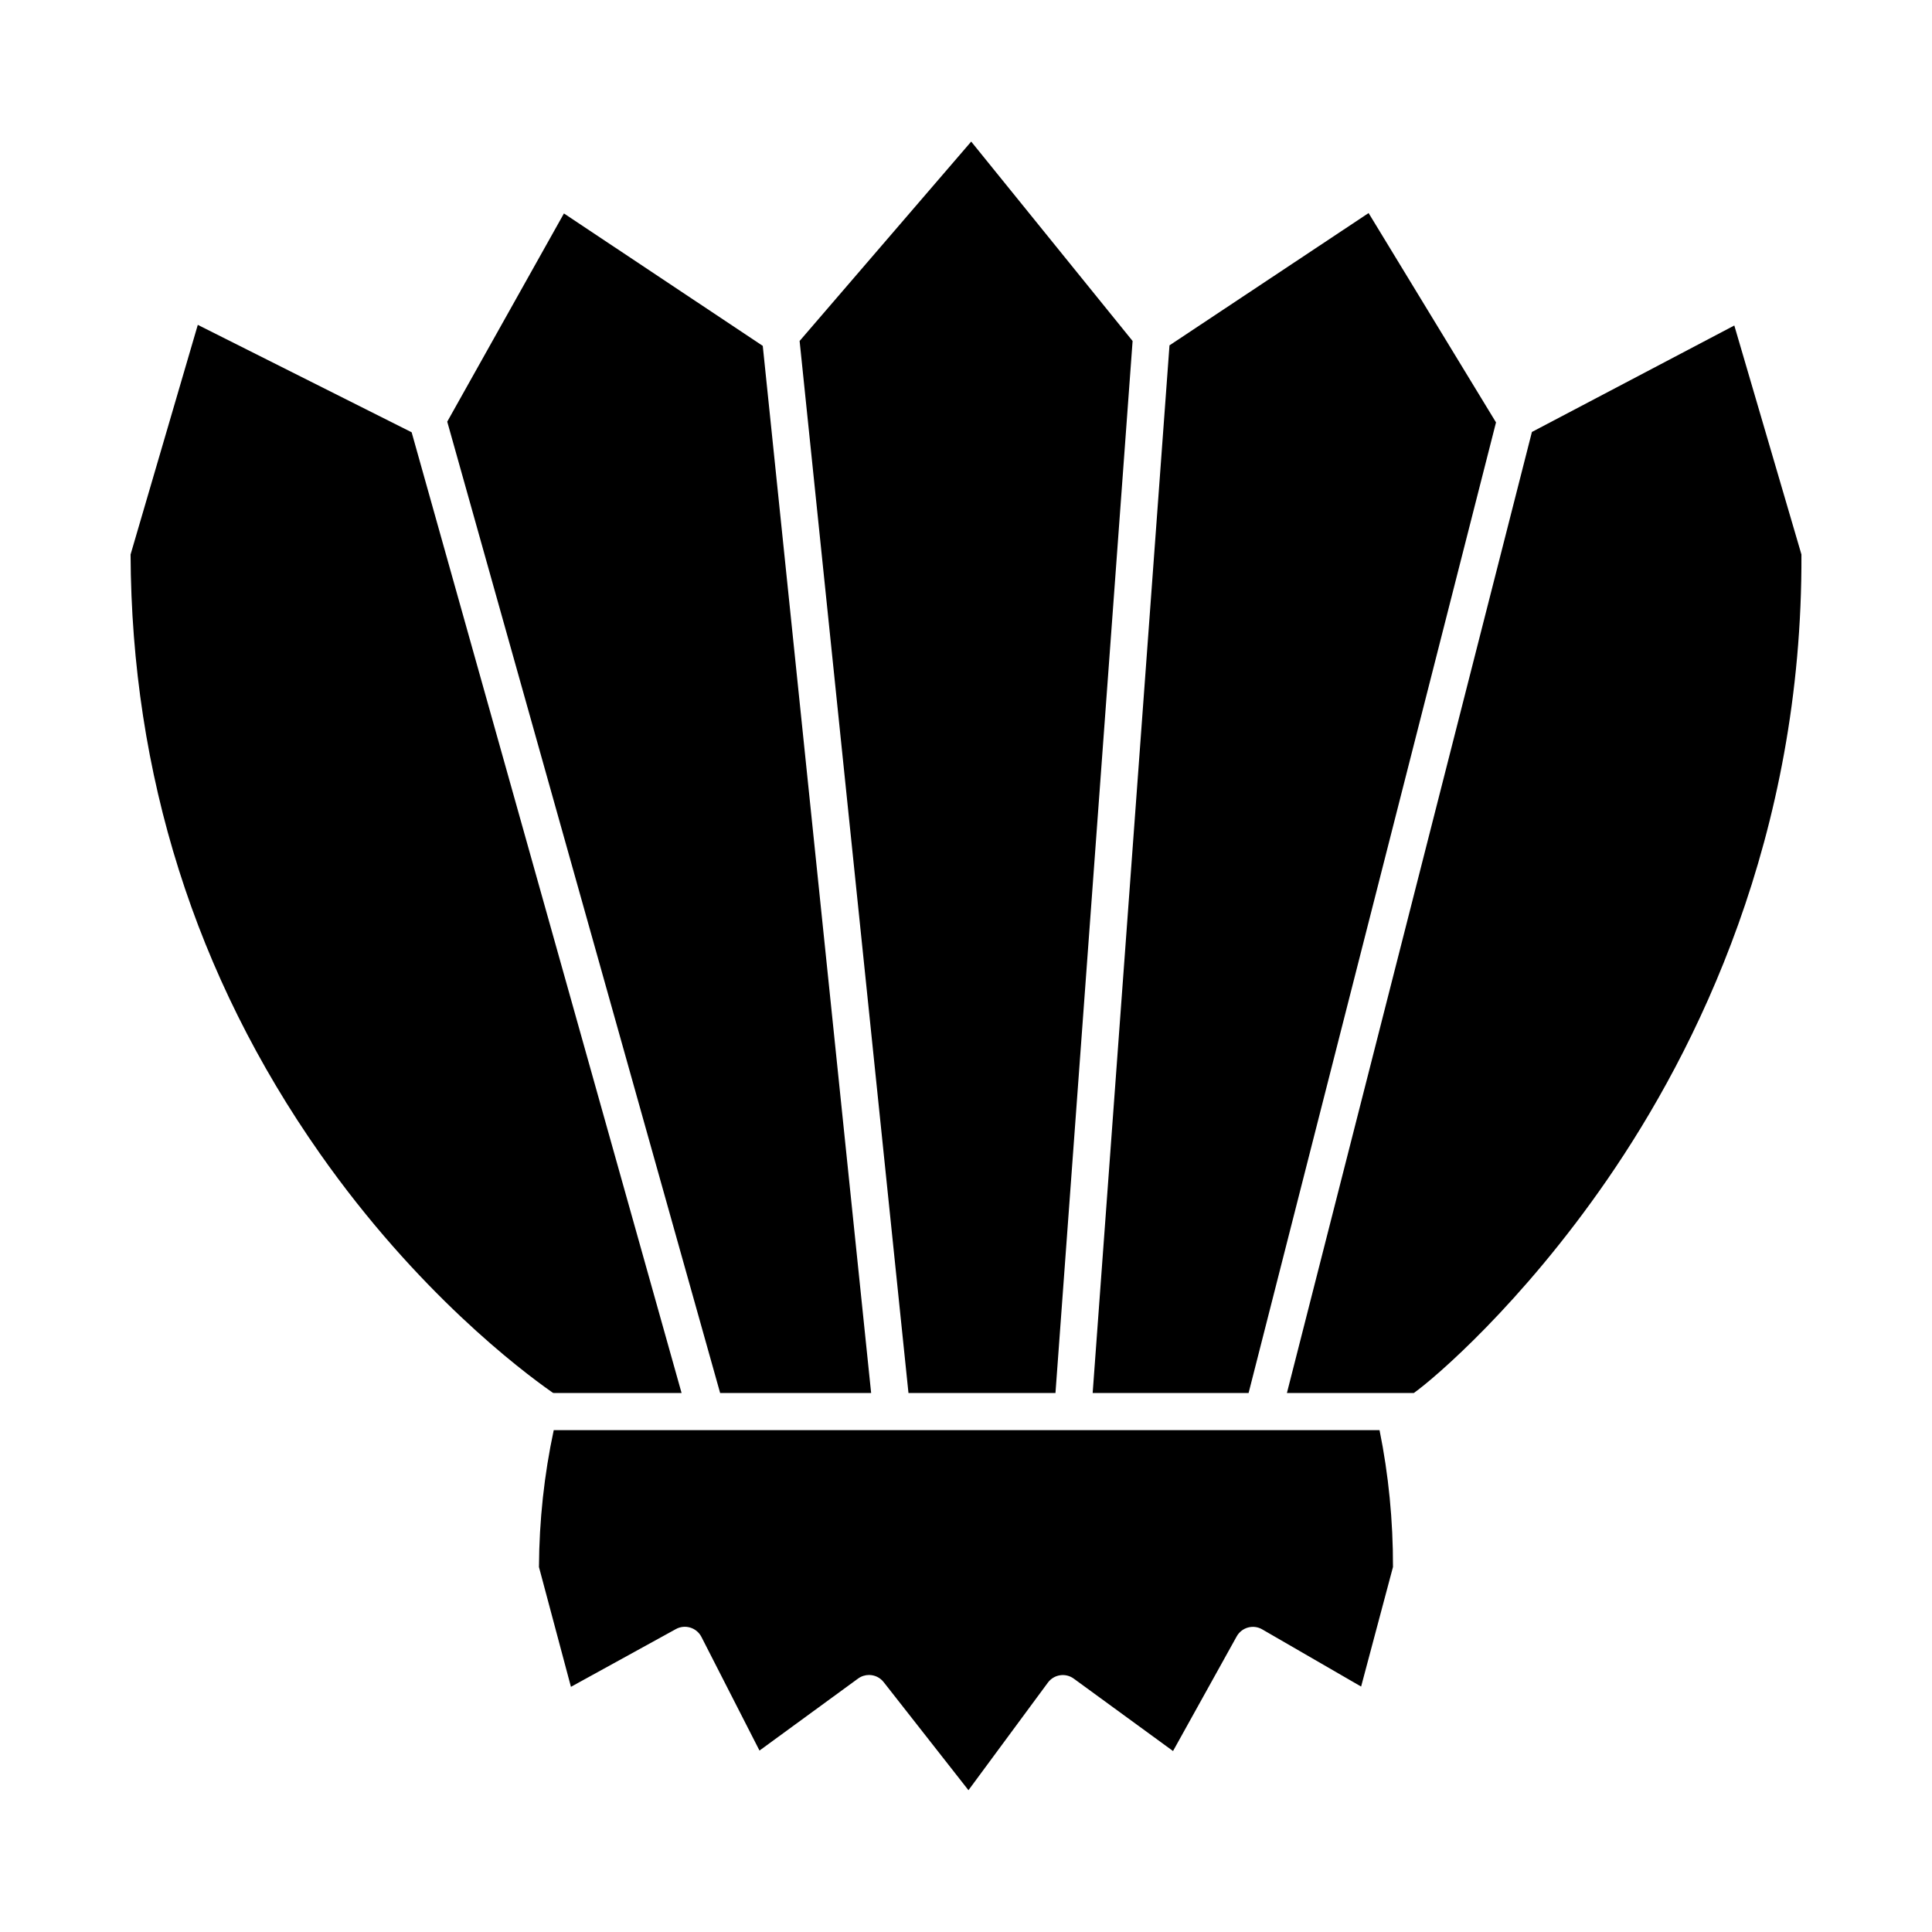 <?xml version="1.0" encoding="UTF-8"?>
<!-- Uploaded to: SVG Repo, www.svgrepo.com, Generator: SVG Repo Mixer Tools -->
<svg fill="#000000" width="800px" height="800px" version="1.1" viewBox="144 144 512 512" xmlns="http://www.w3.org/2000/svg">
 <g>
  <path d="m290.75 513.16h33.875l-71.535-254.6-56.672-28.469-17.816 60.859c0.258 58.262 17.133 111.67 50.16 158.73 25.84 36.816 53.418 57.559 61.254 63.07 0.27 0.188 0.516 0.41 0.734 0.41z"/>
  <path d="m374.86 513.16-28.719-277.5-52.691-35.094-30.926 55.18 72.32 257.41z"/>
  <path d="m423.71 513.16 20.441-278.79-42.773-52.848-45.473 52.84 28.848 278.79z"/>
  <path d="m474.89 513.16 65.57-257.22-33.766-55.477-52.766 35.062-20.359 277.64z"/>
  <path d="m478.73 523h-0.012-0.016-147.58-0.016-0.012-40.348c-2.531 11.809-3.848 23.926-3.914 36.285l8.473 31.742 27.828-15.312c1.168-0.641 2.543-0.773 3.816-0.379 1.273 0.391 2.336 1.285 2.941 2.473l15.383 30.109 26.129-19.086c0.875-0.637 1.891-0.945 2.898-0.945 1.461 0 2.906 0.648 3.875 1.883l22.477 28.652 21.051-28.516c1.605-2.176 4.672-2.648 6.859-1.051l26.305 19.188 16.867-30.375c0.641-1.152 1.719-2.004 2.988-2.356 1.273-0.352 2.633-0.18 3.773 0.484l26.215 15.16 8.445-31.684c0.031-12.258-1.164-24.461-3.562-36.266z"/>
  <path d="m603.61 230.26-53.637 28.215-64.926 254.68h33.637c5.535-3.938 28.559-23.652 51.203-56.477 23.699-34.355 51.836-90.918 51.512-165.74z"/>
 </g>
</svg>